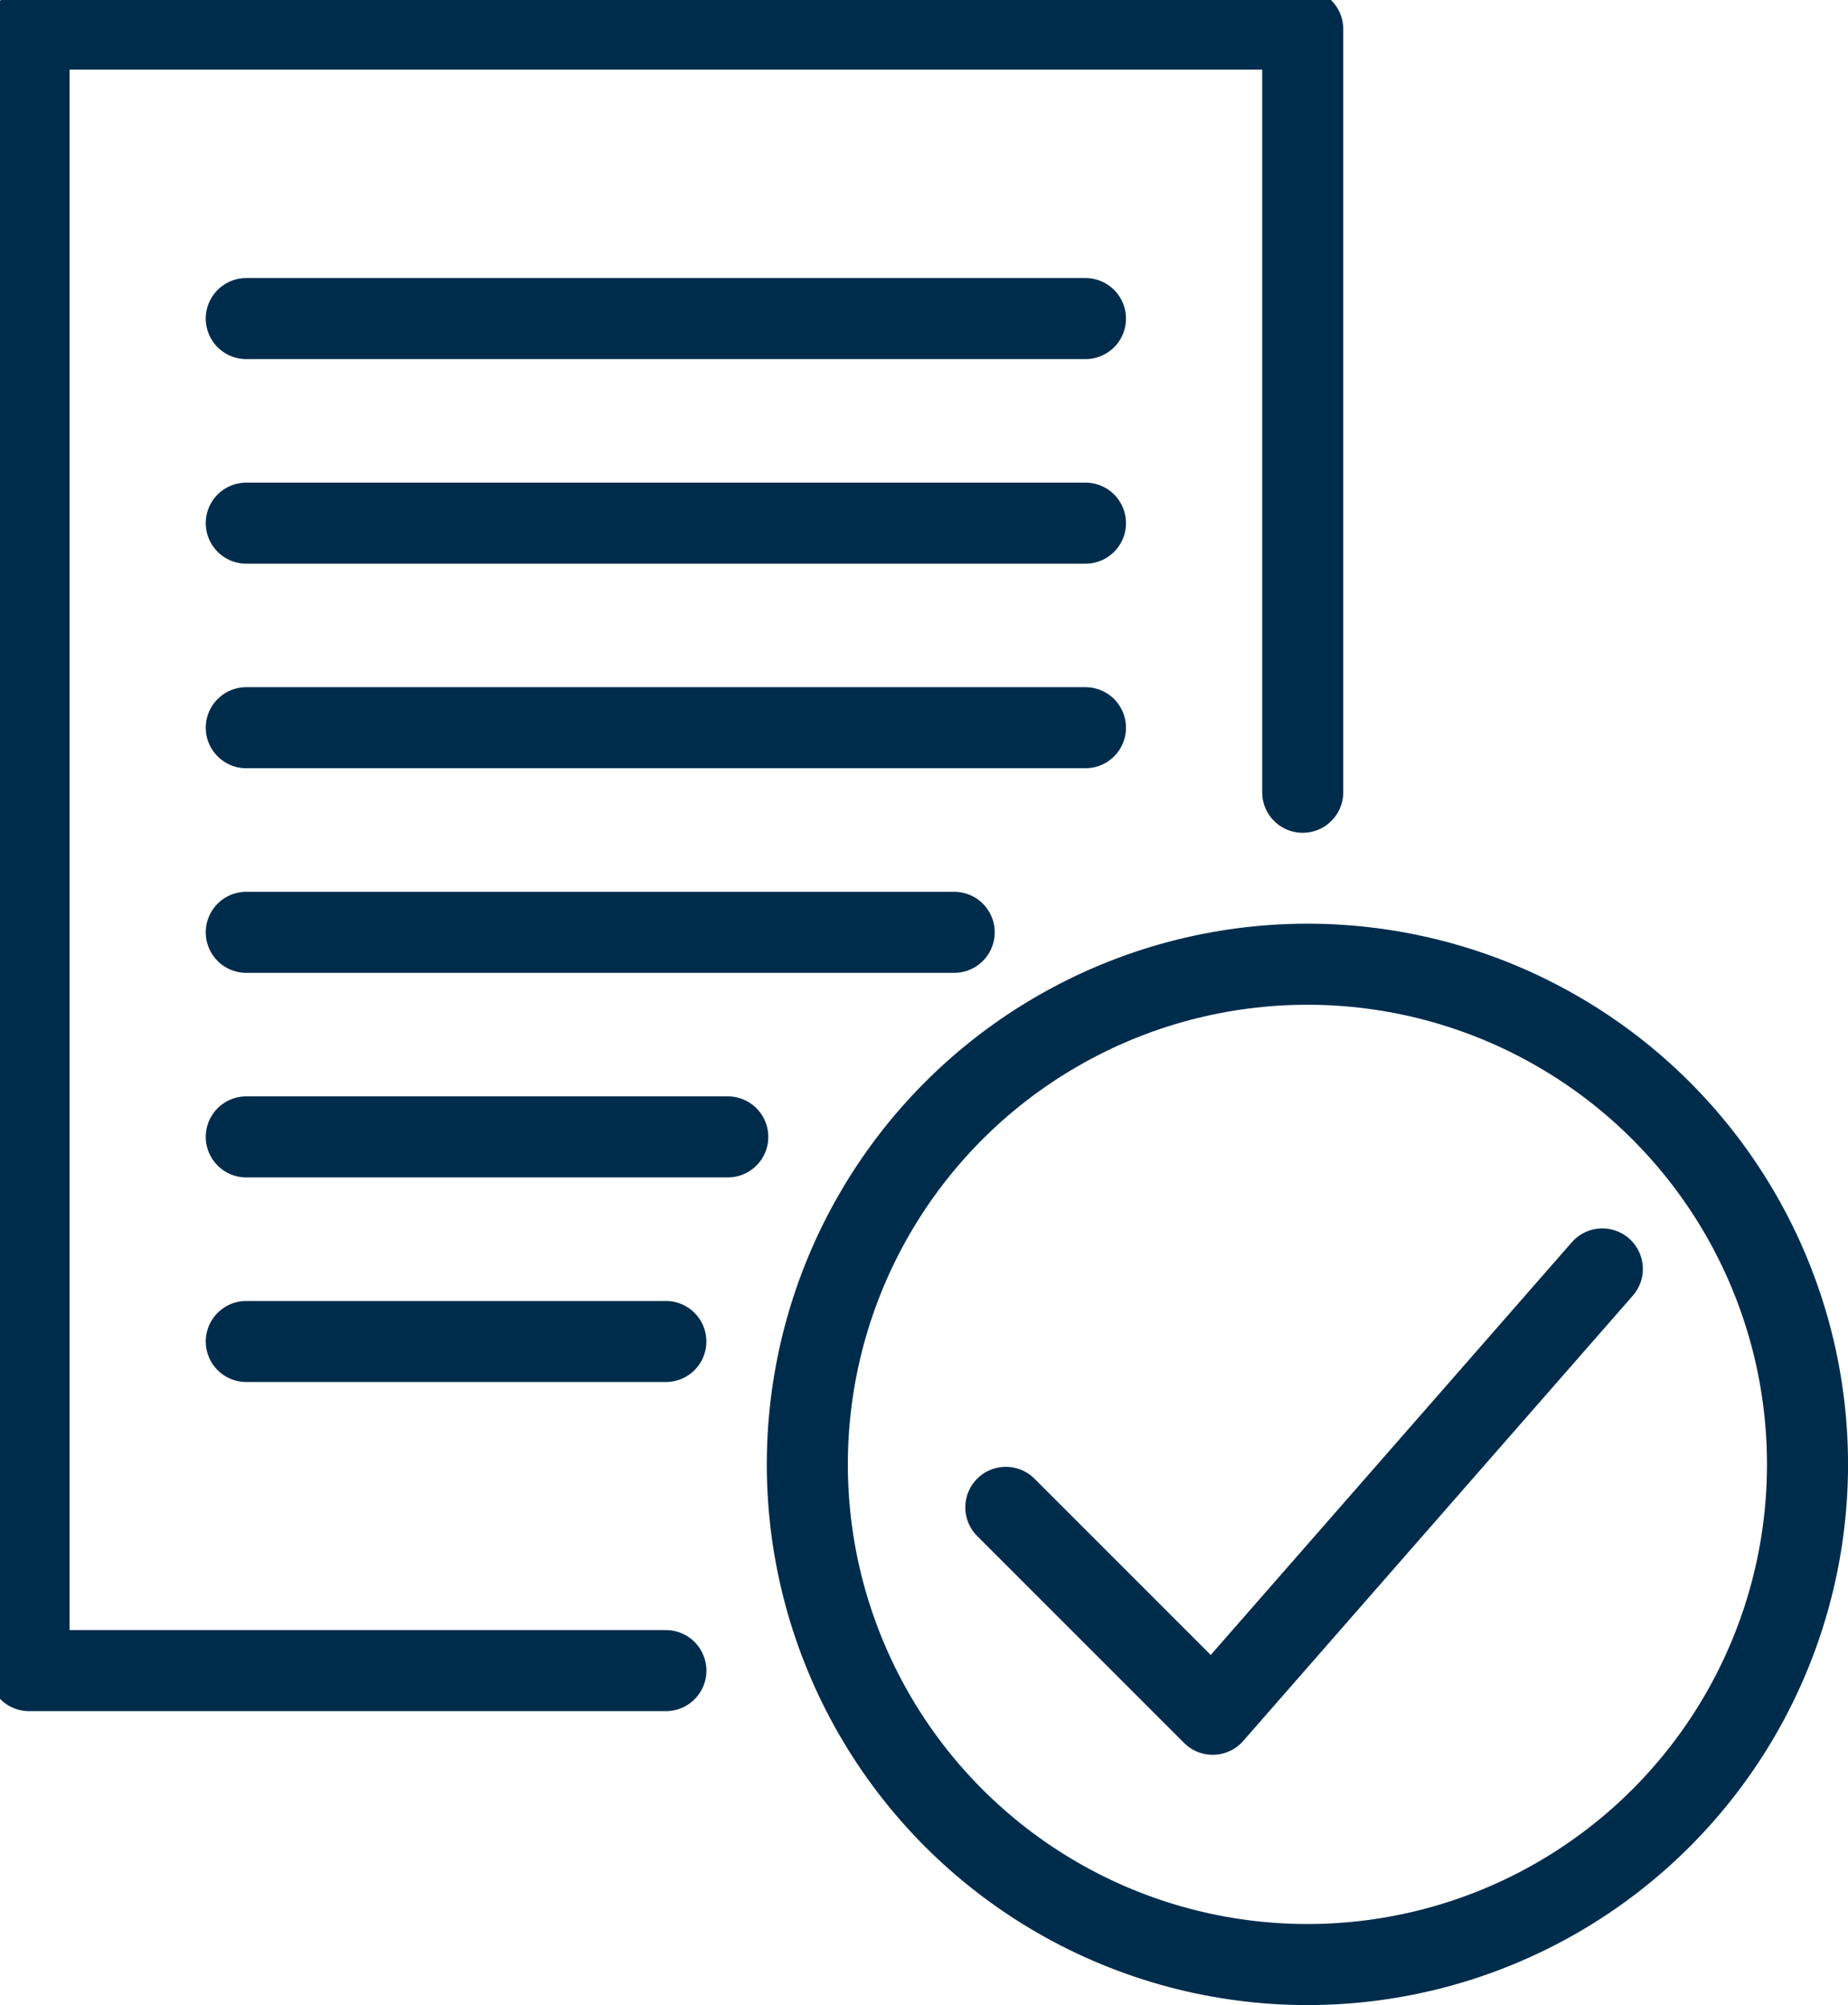 <svg xmlns="http://www.w3.org/2000/svg" xmlns:xlink="http://www.w3.org/1999/xlink" width="45.6" height="49.468" viewBox="0 0 45.6 49.468">
  <defs>
    <clipPath id="clip-path">
      <rect id="Rectangle_700" data-name="Rectangle 700" width="45.317" height="49.185" fill="none" stroke="#002c4c" stroke-width="2"/>
    </clipPath>
  </defs>
  <g id="Ik_huur_on" data-name="Ik huur_on" transform="translate(0 0)">
    <g id="Group_283" data-name="Group 283" transform="translate(0 0)">
      <g id="Group_282" data-name="Group 282" clip-path="url(#clip-path)">
        <path id="Path_603" data-name="Path 603" d="M32.428,19.83V1H1V41.5H16.714" transform="translate(-0.283 -0.283)" fill="none" stroke="#002c4c" stroke-linecap="round" stroke-linejoin="round" stroke-width="2"/>
      </g>
    </g>
    <line id="Line_463" data-name="Line 463" x2="20.707" transform="translate(6.077 12.907)" fill="none" stroke="#002c4c" stroke-linecap="round" stroke-linejoin="round" stroke-width="2"/>
    <line id="Line_464" data-name="Line 464" x2="20.707" transform="translate(6.077 17.954)" fill="none" stroke="#002c4c" stroke-linecap="round" stroke-linejoin="round" stroke-width="2"/>
    <line id="Line_465" data-name="Line 465" x2="17.468" transform="translate(6.077 23.002)" fill="none" stroke="#002c4c" stroke-linecap="round" stroke-linejoin="round" stroke-width="2"/>
    <line id="Line_466" data-name="Line 466" x2="11.881" transform="translate(6.077 28.049)" fill="none" stroke="#002c4c" stroke-linecap="round" stroke-linejoin="round" stroke-width="2"/>
    <line id="Line_467" data-name="Line 467" x2="10.353" transform="translate(6.077 33.097)" fill="none" stroke="#002c4c" stroke-linecap="round" stroke-linejoin="round" stroke-width="2"/>
    <line id="Line_468" data-name="Line 468" x2="20.707" transform="translate(6.077 7.86)" fill="none" stroke="#002c4c" stroke-linecap="round" stroke-linejoin="round" stroke-width="2"/>
    <g id="Group_285" data-name="Group 285" transform="translate(19.921 23.789)">
      <g id="Group_287" data-name="Group 287">
        <circle id="Ellipse_59" data-name="Ellipse 59" cx="12.34" cy="12.34" r="12.34" fill="none" stroke="#002c4c" stroke-linecap="round" stroke-linejoin="round" stroke-width="2"/>
        <path id="Path_604" data-name="Path 604" d="M34.623,49.556l5.105,5.105,9.614-10.987" transform="translate(-29.725 -36.156)" fill="none" stroke="#002c4c" stroke-linecap="round" stroke-linejoin="round" stroke-width="2"/>
      </g>
    </g>
  </g>
</svg>
